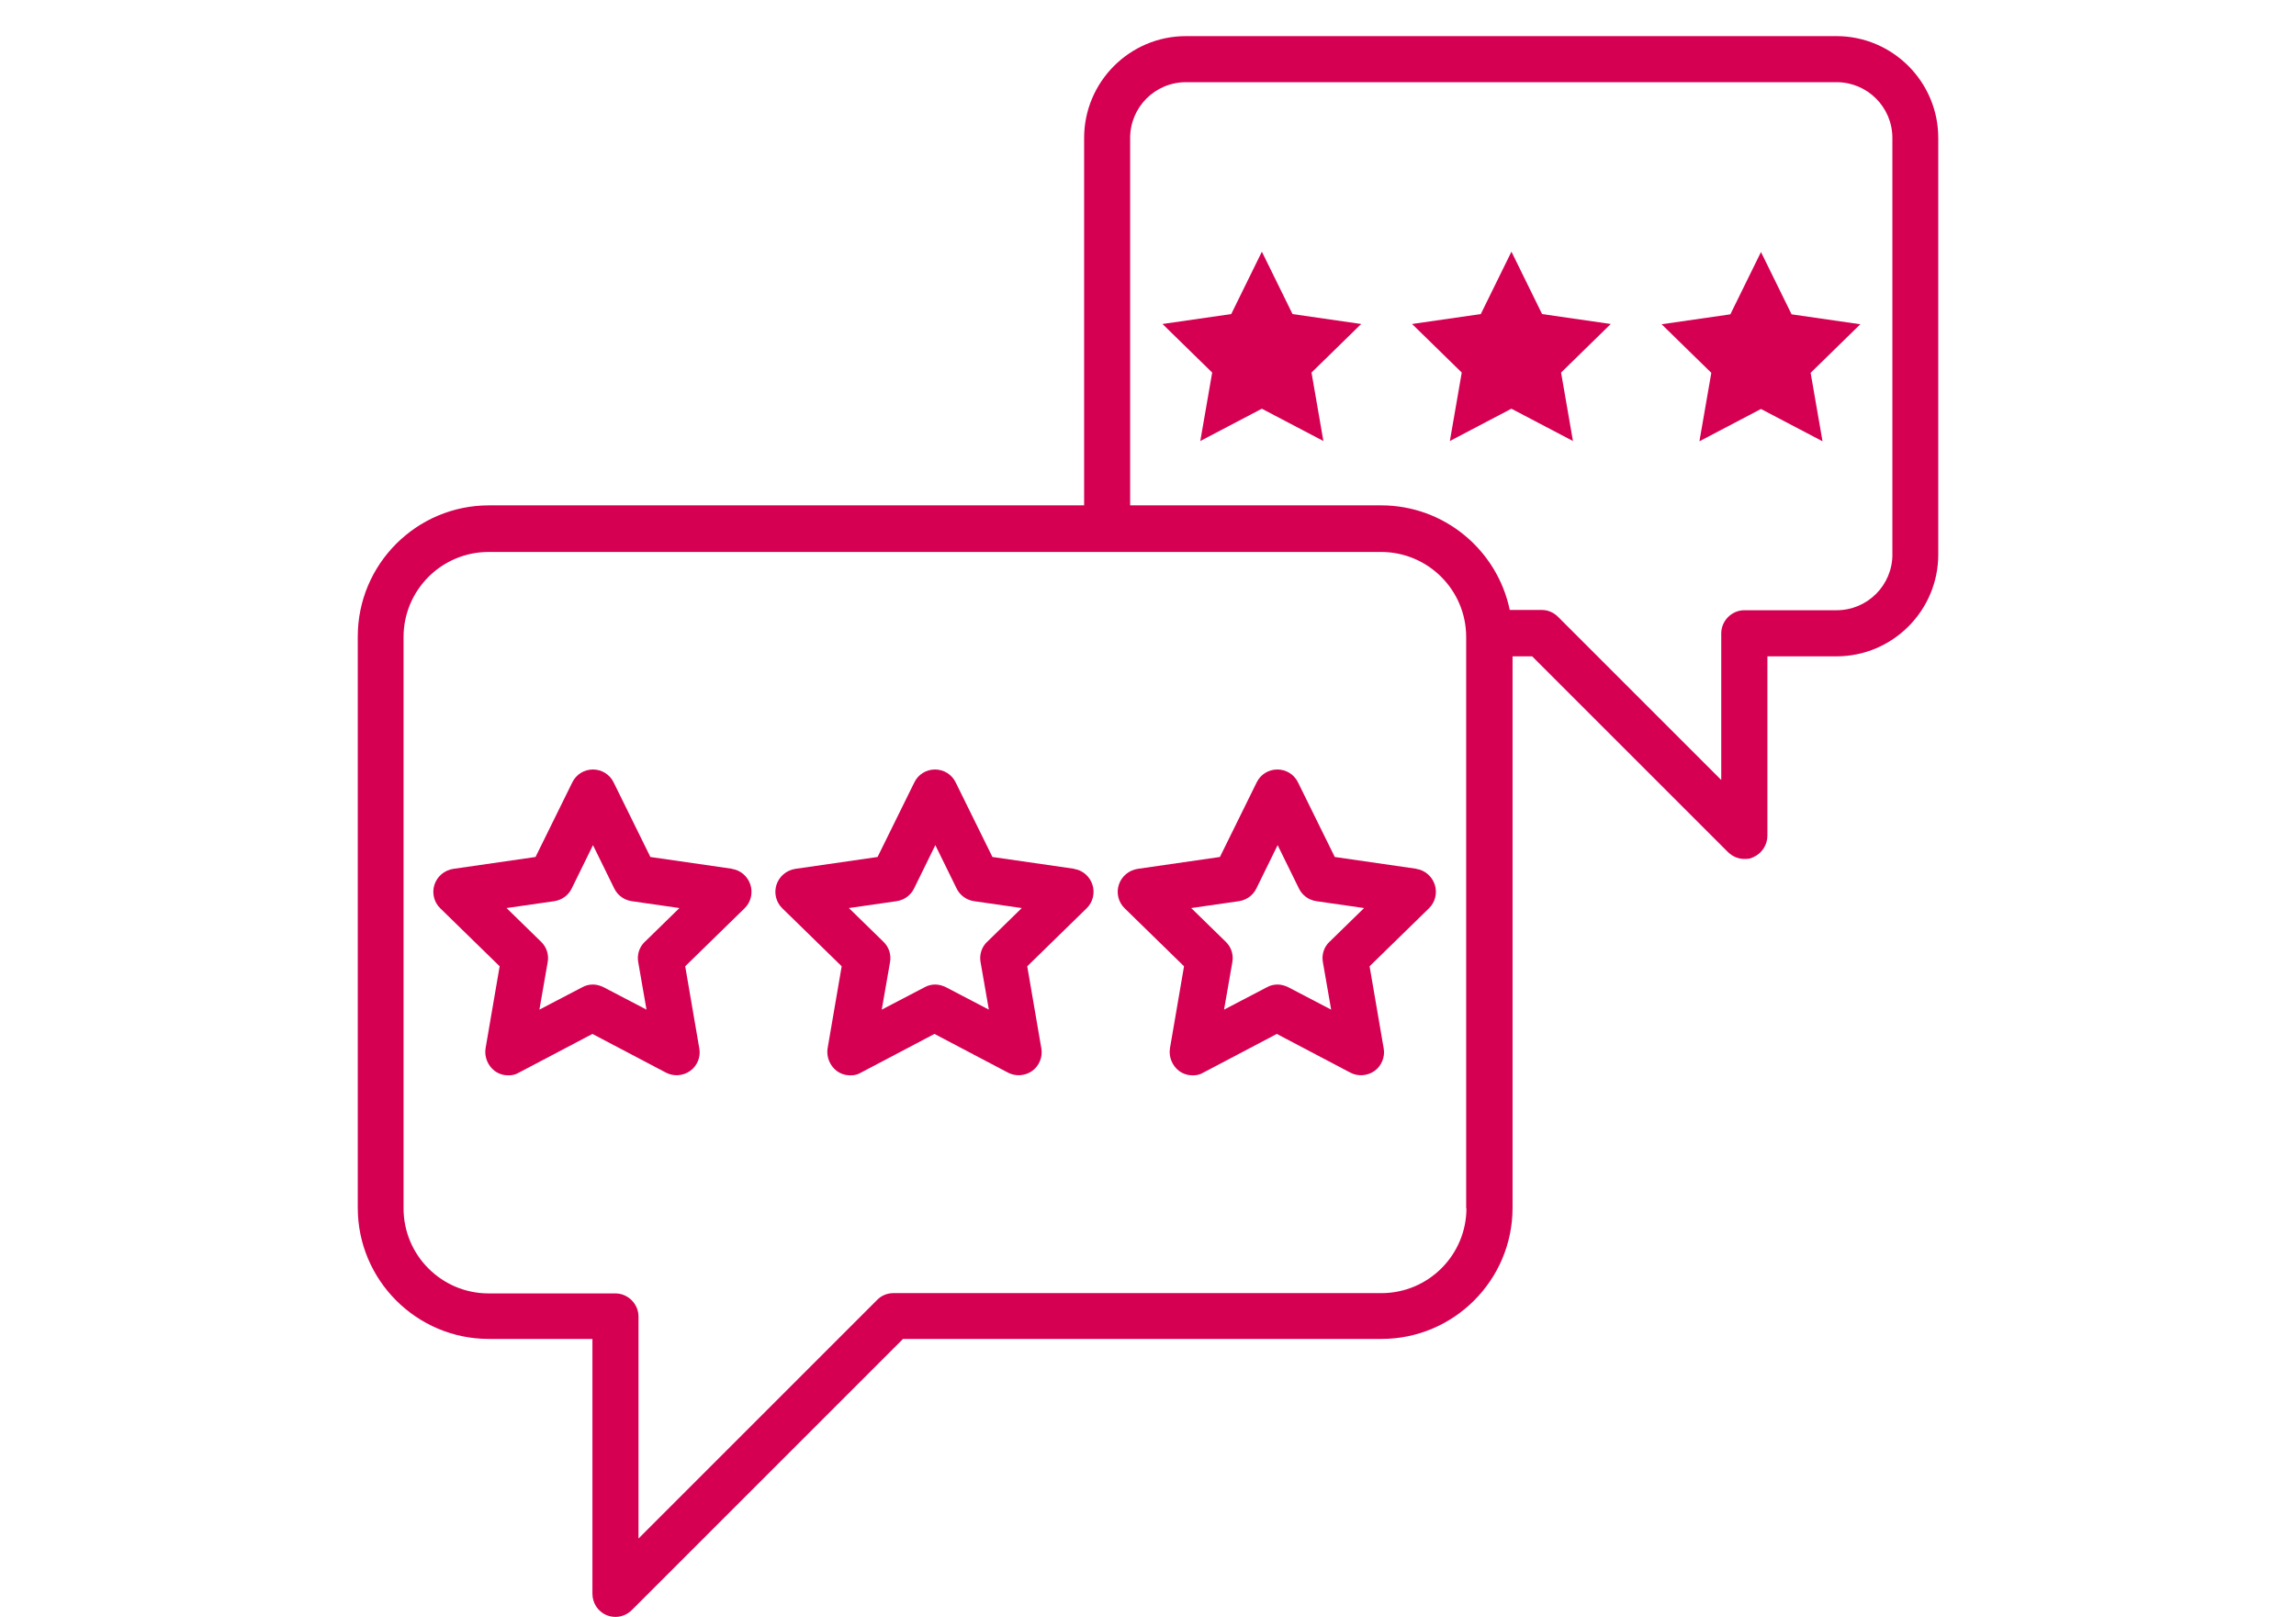<?xml version="1.0" encoding="UTF-8"?>
<svg id="Layer_1" xmlns="http://www.w3.org/2000/svg" viewBox="0 0 680.06 479">
  <defs>
    <style>
      .cls-1 {
        fill: #d60052;
      }
    </style>
  </defs>
  <path class="cls-1" d="M217.01,257.4l-24.37-3.52-10.88-22.08c-1.14-2.37-3.52-3.84-6.13-3.84s-4.99,1.47-6.13,3.84l-10.88,22.08-24.37,3.52c-2.62.41-4.74,2.21-5.56,4.66s-.16,5.23,1.72,7.03l17.58,17.17-4.17,24.29c-.41,2.53.65,5.15,2.7,6.71,1.23.9,2.62,1.31,4.01,1.31s2.21-.25,3.19-.82l21.75-11.45,21.75,11.45c2.29,1.23,5.15.98,7.2-.49,2.13-1.55,3.19-4.17,2.7-6.71l-4.17-24.29,17.58-17.17c1.88-1.8,2.53-4.58,1.72-7.03s-2.94-4.33-5.56-4.66h.33,0ZM191,278.99c-1.64,1.55-2.37,3.84-1.96,6.05l2.45,14.06-12.67-6.62c-.98-.49-2.13-.82-3.19-.82s-2.21.25-3.19.82l-12.67,6.62,2.45-14.06c.41-2.21-.33-4.5-1.96-6.05l-10.22-9.98,14.15-2.04c2.21-.33,4.17-1.72,5.15-3.76l6.3-12.84,6.3,12.84c.98,2.04,2.94,3.43,5.15,3.76l14.15,2.04-10.22,9.98Z"/>
  <path class="cls-1" d="M318.32,257.4l-24.37-3.52-10.88-22.08c-1.14-2.37-3.52-3.84-6.13-3.84s-4.99,1.47-6.13,3.84l-10.88,22.08-24.37,3.52c-2.62.41-4.74,2.21-5.56,4.66s-.16,5.23,1.72,7.03l17.58,17.17-4.17,24.29c-.41,2.53.65,5.15,2.7,6.71,1.23.9,2.62,1.31,4.01,1.31s2.21-.25,3.19-.82l21.75-11.45,21.75,11.45c2.29,1.23,5.15.98,7.2-.49s3.19-4.17,2.7-6.71l-4.17-24.29,17.58-17.17c1.88-1.8,2.53-4.58,1.72-7.03s-2.94-4.33-5.56-4.66h.33ZM292.4,278.99c-1.64,1.55-2.37,3.84-1.96,6.05l2.45,14.06-12.67-6.62c-.98-.49-2.13-.82-3.19-.82s-2.21.25-3.19.82l-12.67,6.62,2.45-14.06c.41-2.21-.33-4.5-1.96-6.05l-10.22-9.98,14.15-2.04c2.21-.33,4.17-1.72,5.15-3.76l6.3-12.84,6.3,12.84c.98,2.04,2.94,3.43,5.15,3.76l14.15,2.04-10.22,9.98h0Z"/>
  <path class="cls-1" d="M419.72,257.4l-24.37-3.52-10.88-22.08c-1.14-2.37-3.52-3.84-6.13-3.84s-4.99,1.47-6.13,3.84l-10.88,22.08-24.37,3.52c-2.62.41-4.74,2.21-5.56,4.66s-.16,5.23,1.72,7.03l17.58,17.17-4.17,24.29c-.41,2.53.65,5.15,2.7,6.71,1.23.9,2.62,1.31,4.01,1.31s2.21-.25,3.19-.82l21.75-11.45,21.75,11.45c2.29,1.23,5.15.98,7.2-.49s3.19-4.17,2.7-6.71l-4.17-24.29,17.58-17.17c1.88-1.8,2.53-4.58,1.72-7.03s-2.94-4.33-5.56-4.66h.33,0ZM393.79,278.99c-1.64,1.55-2.37,3.84-1.96,6.05l2.45,14.06-12.67-6.62c-.98-.49-2.13-.82-3.19-.82s-2.21.25-3.19.82l-12.67,6.62,2.45-14.06c.41-2.21-.33-4.5-1.96-6.05l-10.22-9.98,14.15-2.04c2.21-.33,4.17-1.72,5.15-3.76l6.3-12.84,6.3,12.84c.98,2.04,2.94,3.43,5.15,3.76l14.15,2.04-10.22,9.98h0Z"/>
  <path class="cls-1" d="M544.01,10.7h-192.73c-16.68,0-30.17,13.57-30.17,30.17v108.84h-176.3c-21.42,0-38.84,17.42-38.84,38.84v169.27c0,21.42,17.42,38.84,38.84,38.84h30.66v75.47c0,2.78,1.64,5.32,4.25,6.38.82.33,1.72.49,2.62.49,1.8,0,3.52-.74,4.82-2.04l80.3-80.3h141.71c21.42,0,38.84-17.42,38.84-38.84v-163.38h5.81l57.98,57.98c1.31,1.31,3.11,2.04,4.82,2.04s1.8-.16,2.62-.49c2.53-1.06,4.25-3.6,4.25-6.38v-53.15h20.44c16.68,0,30.17-13.57,30.17-30.17V40.87c0-16.68-13.57-30.17-30.17-30.17h.08ZM434.35,357.9c0,13.9-11.28,25.19-25.19,25.19h-144.57c-1.8,0-3.6.74-4.82,2.04l-70.65,70.65v-65.74c0-3.76-3.11-6.87-6.87-6.87h-37.53c-13.9,0-25.19-11.28-25.19-25.19v-169.27c0-13.9,11.28-25.19,25.19-25.19h264.36c13.9,0,25.19,11.28,25.19,25.19v169.27h0l.08-.08ZM560.52,164.26c0,9.08-7.36,16.52-16.52,16.52h-27.31c-3.76,0-6.87,3.11-6.87,6.87v43.42l-48.33-48.33c-1.31-1.31-3.03-2.04-4.82-2.04h-9.49c-3.68-17.66-19.3-30.99-38.11-30.99h-74.33V40.87c0-9.08,7.36-16.52,16.52-16.52h192.73c9.08,0,16.52,7.36,16.52,16.52v123.39Z"/>
  <path class="cls-1" d="M382.84,93.04l-9.08-18.48-9.08,18.48-20.36,2.94,14.72,14.39-3.52,20.28,18.23-9.57,18.23,9.57-3.52-20.28,14.72-14.39-20.36-2.94Z"/>
  <path class="cls-1" d="M456.76,93.04l-9.08-18.48-9.08,18.48-20.36,2.94,14.72,14.39-3.52,20.28,18.23-9.57,18.23,9.57-3.52-20.28,14.72-14.39-20.36-2.94Z"/>
  <path class="cls-1" d="M521.6,74.64l-9.08,18.48-20.36,2.94,14.72,14.39-3.52,20.28,18.23-9.57,18.23,9.57-3.52-20.28,14.72-14.39-20.36-2.94-9.08-18.48Z"/>
</svg>